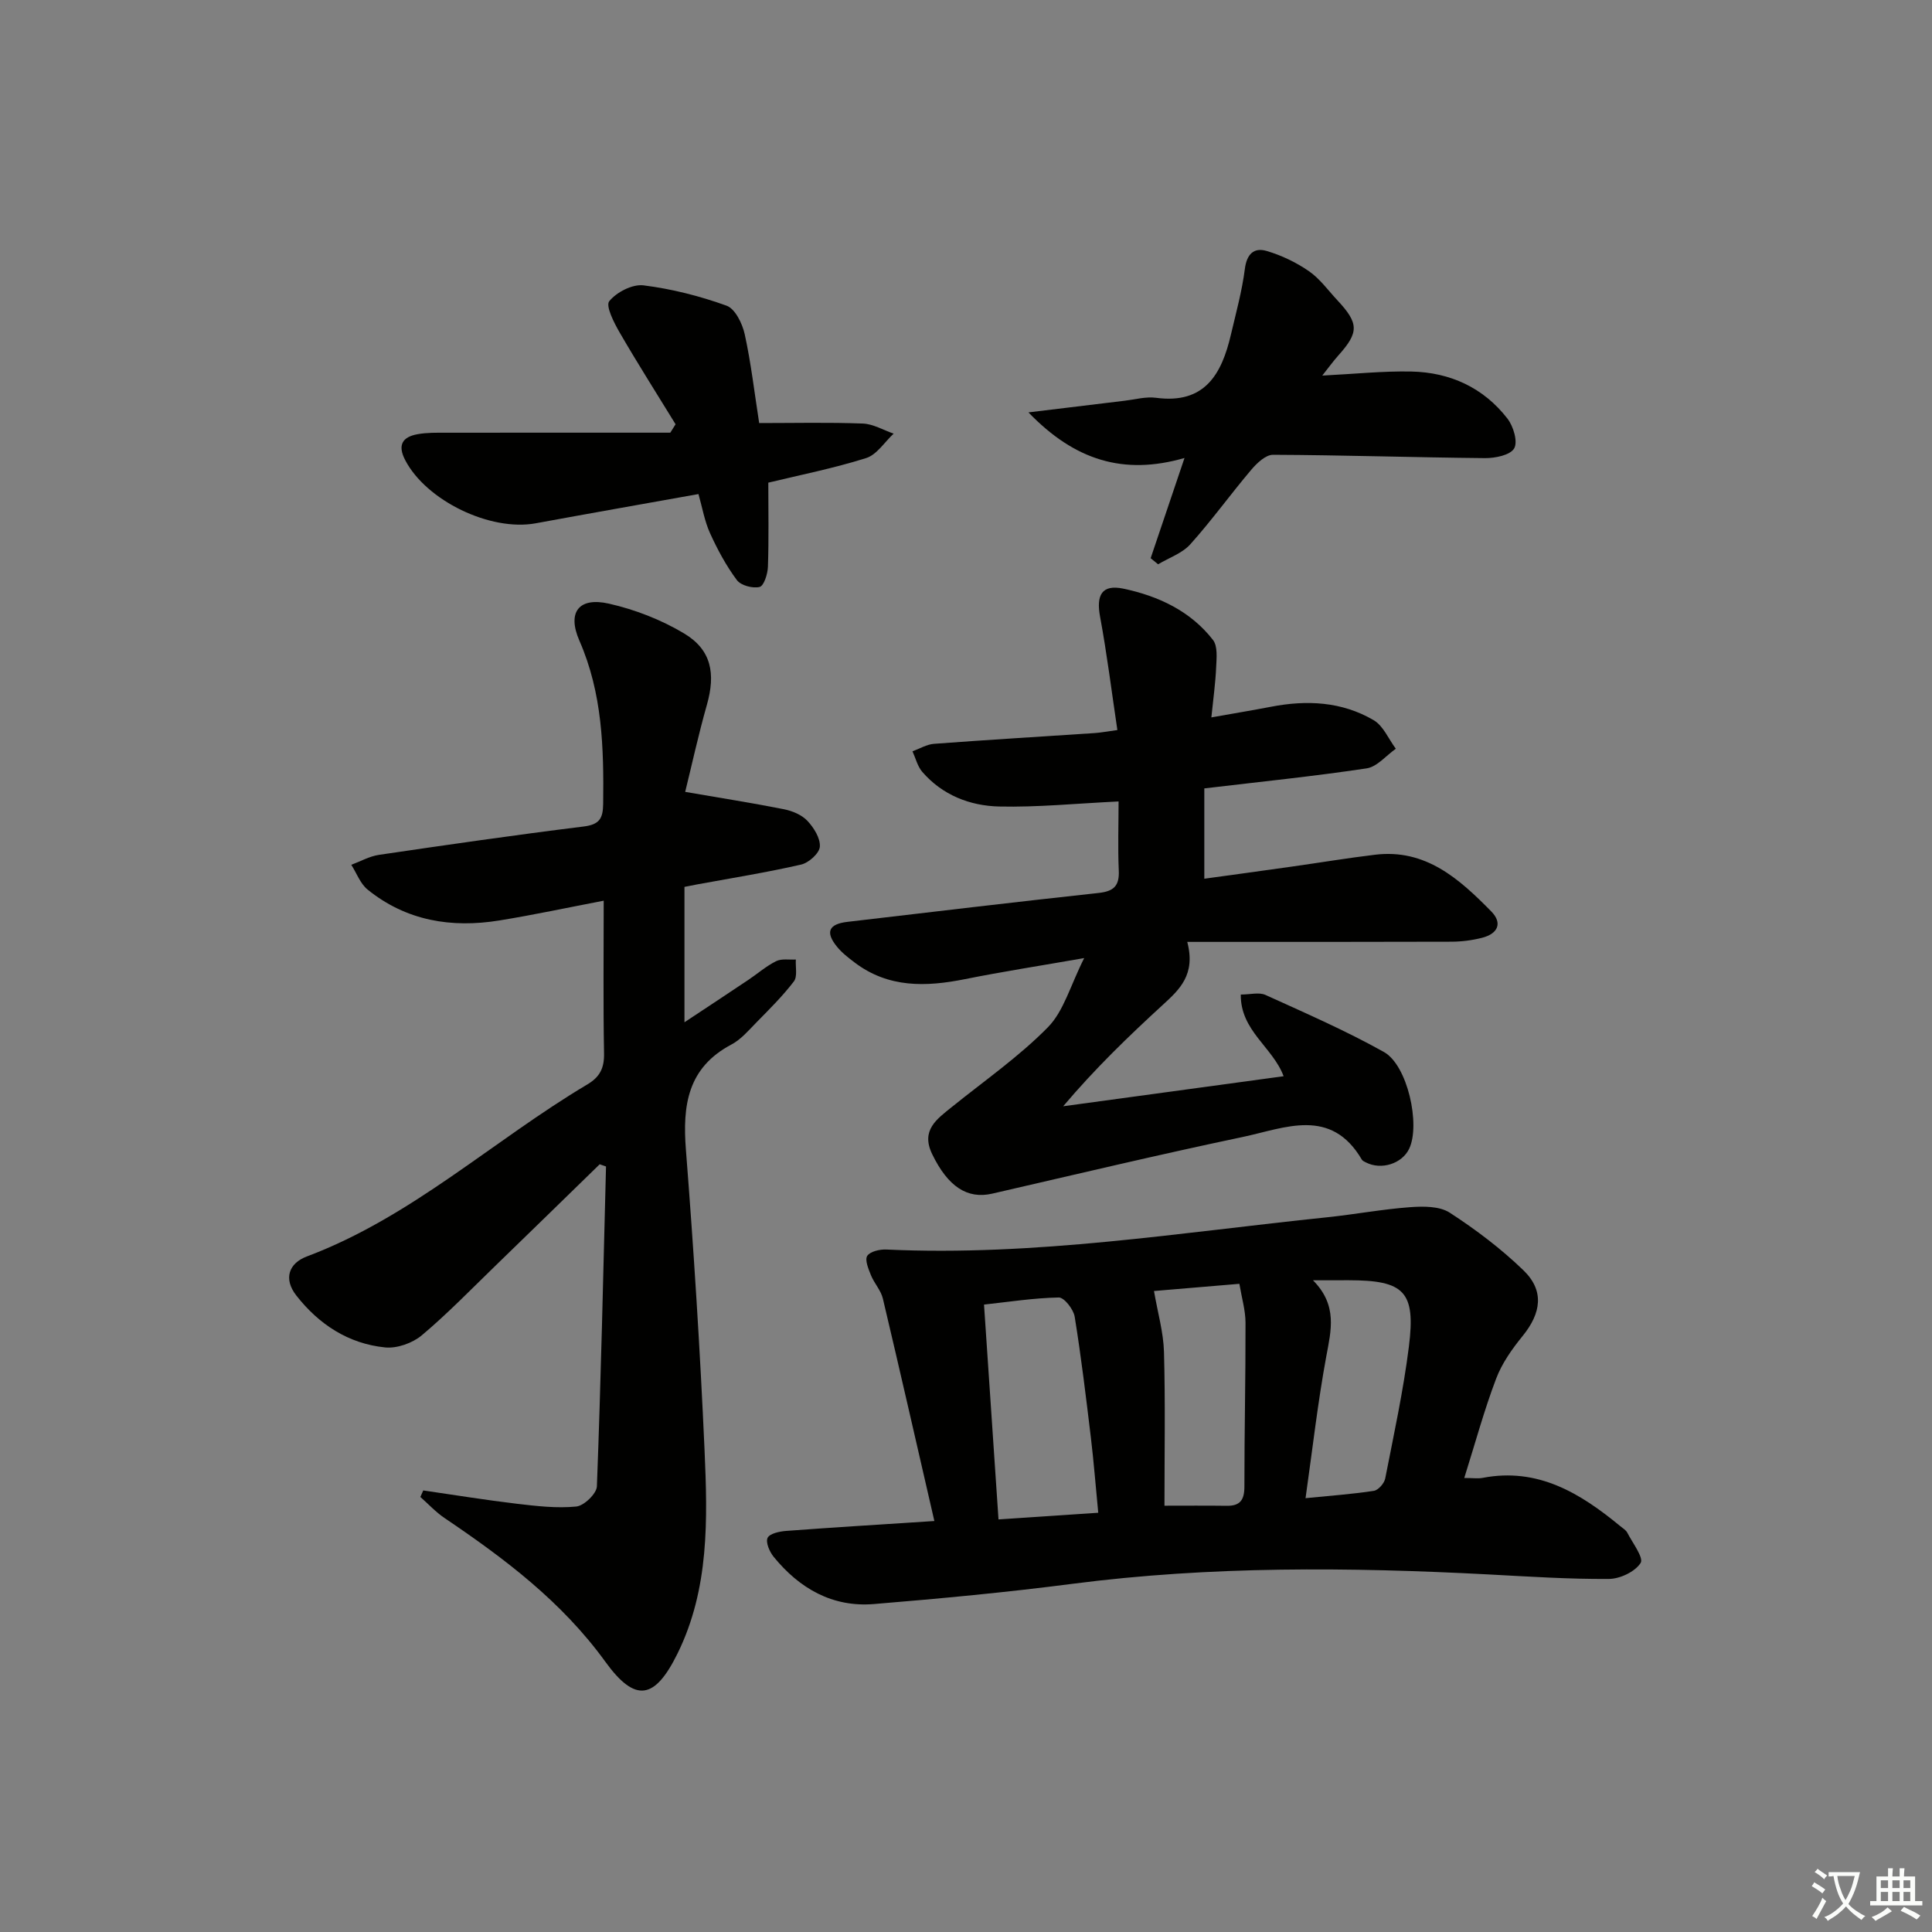 <svg enable-background="new 0 0 400 400" viewBox="0 0 400 400" xmlns="http://www.w3.org/2000/svg"><rect x="0" y="0" width="400" height="400" fill="#808080" stroke="none"/><path d="m377.9 391.2c-.2.3-.4.5-.6.8-.7-.6-1.4-1-2.2-1.5.2-.3.4-.5.5-.8.6.4 1.4.8 2.3 1.5zm-1.8 6.1c-.2-.2-.5-.4-.9-.6.4-.6.8-1.2 1.2-1.9s.7-1.3.9-1.9c.3.3.5.5.8.7-.7 1.3-1.4 2.6-2 3.7zm2.2-9c-.3.3-.5.5-.6.8-.6-.6-1.3-1.1-2-1.5.3-.3.5-.5.6-.7.6.5 1.3.9 2 1.4zm.3.2v-.9h2 4.5c-.3 1.3-.6 2.5-1 3.6s-.9 2.1-1.4 3c.4.5 1 1 1.6 1.4s1.2.8 1.9 1.1c-.3.2-.5.4-.8.8-.4-.3-1-.7-1.6-1.2s-1.2-1.1-1.6-1.6c-.5.6-1.1 1.1-1.7 1.6s-1.4.9-2.1 1.4c-.1-.3-.3-.5-.7-.8.6-.2 1.2-.5 1.9-1s1.4-1.1 2-1.8c-.5-.8-.9-1.6-1.2-2.5s-.6-2-.8-3.2c-.4.1-.7.1-1 .1zm2.5 2.7c.3 1 .7 1.7 1 2.2.3-.5.6-1.1 1-2s.6-1.9.9-3h-3.2-.4c.1.9.3 1.8.7 2.8z" fill="#fbfcfa"/><path d="m396.5 388.5v1.5 3.6h1.5v.9c-.4 0-1 0-1.7 0h-7.9c-.5 0-.9 0-1.2 0v-.9h1.3v-3.5c0-.7 0-1.2 0-1.6h2.4c0-.8 0-1.4 0-1.7h1c0 .3-.1.8-.1 1.7h1.5c0-.8 0-1.4 0-1.7h1c0 .3-.1.9-.1 1.7zm-8.2 9.2c-.2-.3-.5-.5-.8-.8.8-.3 1.4-.6 1.9-.9s1-.7 1.4-1.1c.3.3.6.5.9.8-1.6 1-2.8 1.6-3.4 2zm2.6-6.8v-1.6h-1.5v1.6zm0 2.7v-1.9h-1.5v1.9zm2.4-2.7v-1.6h-1.5v1.6zm0 2.7v-1.9h-1.5v1.9zm.2 2 .7-.8c.4.2.9.5 1.6.8s1.3.7 1.8 1c-.3.3-.5.6-.8.8-.4-.3-1.5-1-3.3-1.8zm2-4.7v-1.6h-1.4v1.6zm0 2.7v-1.9h-1.4v1.9z" fill="#fbfcfa"/><g fill="#010100"><path d="m87.63 308.58c6.47.94 12.92 1.99 19.4 2.76 4.08.48 8.25.97 12.29.57 1.6-.16 4.2-2.66 4.26-4.18.84-22.07 1.32-44.14 1.89-66.22-.44-.15-.87-.3-1.31-.46-7.19 7-14.37 14.02-21.59 21.01-5.02 4.86-9.9 9.91-15.24 14.4-1.93 1.62-5.14 2.76-7.6 2.51-7.6-.77-13.71-4.77-18.39-10.76-2.7-3.46-1.54-6.67 2.18-8.07 21.68-8.14 38.57-24.01 58.08-35.62 2.61-1.55 3.52-3.4 3.46-6.43-.19-10.31-.07-20.63-.07-31.61-7.44 1.42-14.49 2.94-21.6 4.09-9.92 1.61-19.27.09-27.28-6.39-1.52-1.23-2.27-3.4-3.38-5.13 1.9-.71 3.76-1.77 5.72-2.06 14.11-2.08 28.23-4.12 42.38-5.87 3.3-.41 4.01-1.67 4.05-4.72.14-11.52-.15-22.86-4.92-33.75-2.59-5.93-.1-9.08 6.12-7.67 5.39 1.22 10.82 3.33 15.56 6.17 5.66 3.39 6.55 8.31 4.71 14.79-1.75 6.17-3.12 12.45-4.49 18.01 7.29 1.26 13.88 2.29 20.43 3.59 1.74.35 3.69 1.15 4.86 2.39 1.34 1.42 2.72 3.62 2.59 5.37-.1 1.37-2.3 3.34-3.88 3.7-7.1 1.63-14.31 2.78-21.49 4.1-.79.15-1.58.31-2.66.52v28.03c4.83-3.2 9.03-5.96 13.2-8.76 1.93-1.29 3.72-2.87 5.78-3.89 1.14-.57 2.71-.26 4.08-.34-.1 1.53.37 3.5-.4 4.52-2.3 3.02-5.04 5.73-7.71 8.45-1.63 1.66-3.22 3.56-5.22 4.62-9.08 4.8-10.15 12.58-9.43 21.79 1.62 20.71 2.94 41.45 3.86 62.2.63 14.28 1 28.69-5.58 42.07-4.69 9.53-8.72 10.35-14.95 1.75-9-12.44-20.84-21.35-33.29-29.76-1.83-1.23-3.36-2.91-5.02-4.37.2-.46.4-.91.6-1.35z"/><path d="m303.16 306c1.83 0 2.84.16 3.79-.02 11.46-2.21 20.24 3.17 28.52 10 .51.42 1.16.8 1.45 1.36 1.09 2.12 3.44 5.19 2.75 6.26-1.16 1.81-4.26 3.29-6.56 3.3-8.3.06-16.61-.49-24.91-.93-28.76-1.51-57.48-1.77-86.15 1.94-13.66 1.77-27.38 3.06-41.11 4.19-8.61.71-15.44-3.24-20.77-9.79-.85-1.04-1.68-2.99-1.25-3.91.43-.9 2.47-1.34 3.84-1.44 9.9-.74 19.82-1.34 30.69-2.05-3.64-15.8-7.08-30.94-10.66-46.05-.41-1.71-1.79-3.17-2.47-4.84-.52-1.29-1.3-3.16-.77-4 .6-.92 2.59-1.38 3.94-1.32 30.68 1.44 60.89-3.53 91.23-6.67 5.77-.6 11.49-1.68 17.27-2.1 2.72-.2 6.05-.22 8.16 1.14 5.41 3.51 10.64 7.46 15.27 11.94 4.34 4.2 3.7 8.83-.19 13.61-2.18 2.68-4.28 5.65-5.48 8.84-2.46 6.47-4.28 13.19-6.59 20.54zm-75.78 7.2c-.55-5.67-.93-10.6-1.52-15.51-1.01-8.38-2.01-16.76-3.36-25.09-.25-1.53-2.18-3.99-3.29-3.97-5.21.1-10.41.92-15.48 1.47 1.02 15.13 2 29.62 3 44.48 6.73-.45 13.55-.91 20.65-1.38zm13.71-1.46c4.29 0 8.6-.04 12.9.02 2.79.04 3.65-1.24 3.65-3.98-.01-11.32.26-22.63.23-33.95-.01-2.55-.78-5.1-1.27-8.03-6.69.57-12.83 1.08-17.68 1.49.78 4.53 1.96 8.56 2.07 12.61.29 10.44.1 20.89.1 31.84zm30.75-46.67c5.14 5.19 3.75 10.37 2.74 15.82-1.75 9.5-2.84 19.13-4.28 29.29 5.32-.53 9.76-.84 14.14-1.52.92-.14 2.15-1.54 2.35-2.54 1.78-9.09 3.76-18.17 4.91-27.35 1.43-11.4-.97-13.7-12.49-13.71-2.1.01-4.2.01-7.37.01z"/><path d="m231.59 165.93c-8.87.43-16.8 1.23-24.71 1.05-6.07-.14-11.77-2.36-15.93-7.17-.99-1.15-1.37-2.82-2.03-4.26 1.49-.54 2.95-1.44 4.46-1.55 11.1-.83 22.22-1.49 33.32-2.23 1.15-.08 2.28-.3 4.64-.62-1.19-7.96-2.15-15.75-3.58-23.46-.83-4.44.33-6.75 4.8-5.82 7.2 1.51 13.91 4.61 18.58 10.63 1 1.3.74 3.76.65 5.67-.14 3.27-.6 6.52-.99 10.36 4.59-.82 8.47-1.46 12.33-2.2 7.42-1.44 14.69-1.09 21.28 2.78 1.99 1.17 3.08 3.9 4.58 5.91-2 1.4-3.87 3.73-6.03 4.06-10.97 1.65-22.03 2.77-33.62 4.15v18.7c5.83-.8 11.98-1.64 18.12-2.51 5.75-.81 11.49-1.77 17.25-2.46 10.48-1.26 17.44 5.03 24.03 11.73 2.43 2.47 1.32 4.64-1.86 5.46-2.06.53-4.24.81-6.37.82-17.95.06-35.89.04-54.7.04 1.78 6.77-1.58 9.84-5.06 13.03-7.09 6.5-14.02 13.18-20.63 21 15.18-2.07 30.35-4.13 45.64-6.22-2.25-6.03-8.95-9.4-8.87-16.91 1.95 0 3.78-.52 5.11.08 8.26 3.75 16.61 7.39 24.52 11.81 4.91 2.74 7.59 15.03 5.25 20-1.47 3.14-5.81 4.52-9.01 2.85-.29-.15-.66-.31-.81-.57-6.41-10.93-15.95-6.52-24.62-4.69-17.36 3.65-34.61 7.76-51.9 11.74-5.19 1.19-9.18-1.48-12.42-8.15-2.43-4.99.95-7.28 4.11-9.83 6.69-5.4 13.84-10.37 19.83-16.46 3.3-3.35 4.64-8.62 7.52-14.33-9.19 1.61-16.97 2.81-24.68 4.36-8.08 1.62-15.85 1.85-22.83-3.43-1.32-1-2.67-2.04-3.7-3.32-2.43-3-1.68-4.66 2.2-5.11 17.32-2.03 34.64-4.1 51.97-5.98 3.13-.34 4.35-1.43 4.2-4.65-.21-4.79-.04-9.6-.04-14.3z"/><path d="m139.87 87.84c-3.87-6.31-7.85-12.56-11.56-18.97-1.18-2.03-2.96-5.53-2.17-6.51 1.51-1.87 4.8-3.57 7.1-3.28 5.83.73 11.66 2.21 17.19 4.21 1.78.64 3.28 3.72 3.76 5.93 1.31 5.98 2.01 12.1 2.99 18.37 7.22 0 14.34-.17 21.45.1 2.15.08 4.26 1.36 6.39 2.09-1.88 1.74-3.49 4.37-5.7 5.06-6.76 2.13-13.76 3.52-20.25 5.09 0 5.89.12 11.66-.08 17.42-.05 1.48-.83 3.95-1.72 4.17-1.42.35-3.88-.3-4.71-1.42-2.22-2.98-4.02-6.33-5.56-9.72-1.13-2.5-1.6-5.31-2.39-8.09-11.51 2.06-22.6 4.01-33.68 6.05-9.42 1.74-22.68-4.69-27.04-13.08-1.62-3.11-.59-4.79 2.54-5.36 1.95-.36 3.98-.31 5.97-.31 15.46-.02 30.92-.01 46.38-.01.36-.57.72-1.16 1.09-1.74z"/><path d="m273.76 77.76c6.64-.33 12.55-.96 18.44-.84 8.02.17 14.94 3.33 19.91 9.76 1.23 1.59 2.18 4.8 1.38 6.16-.82 1.4-3.95 2.03-6.05 2.01-14.63-.14-29.26-.63-43.88-.69-1.52-.01-3.35 1.74-4.51 3.11-4.29 5.07-8.18 10.48-12.61 15.42-1.68 1.87-4.41 2.79-6.67 4.14-.51-.42-1.03-.84-1.54-1.26 2.23-6.59 4.46-13.19 7.01-20.75-12.58 3.63-22.72.51-32.31-9.44 7.42-.9 13.7-1.67 19.98-2.42 2.14-.26 4.35-.88 6.44-.6 10.1 1.35 13.59-4.91 15.5-13.09 1.05-4.5 2.3-9 2.88-13.57.39-3.08 1.86-4.51 4.48-3.75 3.08.9 6.13 2.36 8.77 4.18 2.28 1.57 3.99 3.98 5.92 6.05 4.46 4.77 4.47 6.63.21 11.39-1.06 1.18-1.99 2.48-3.35 4.19z"/></g></svg>